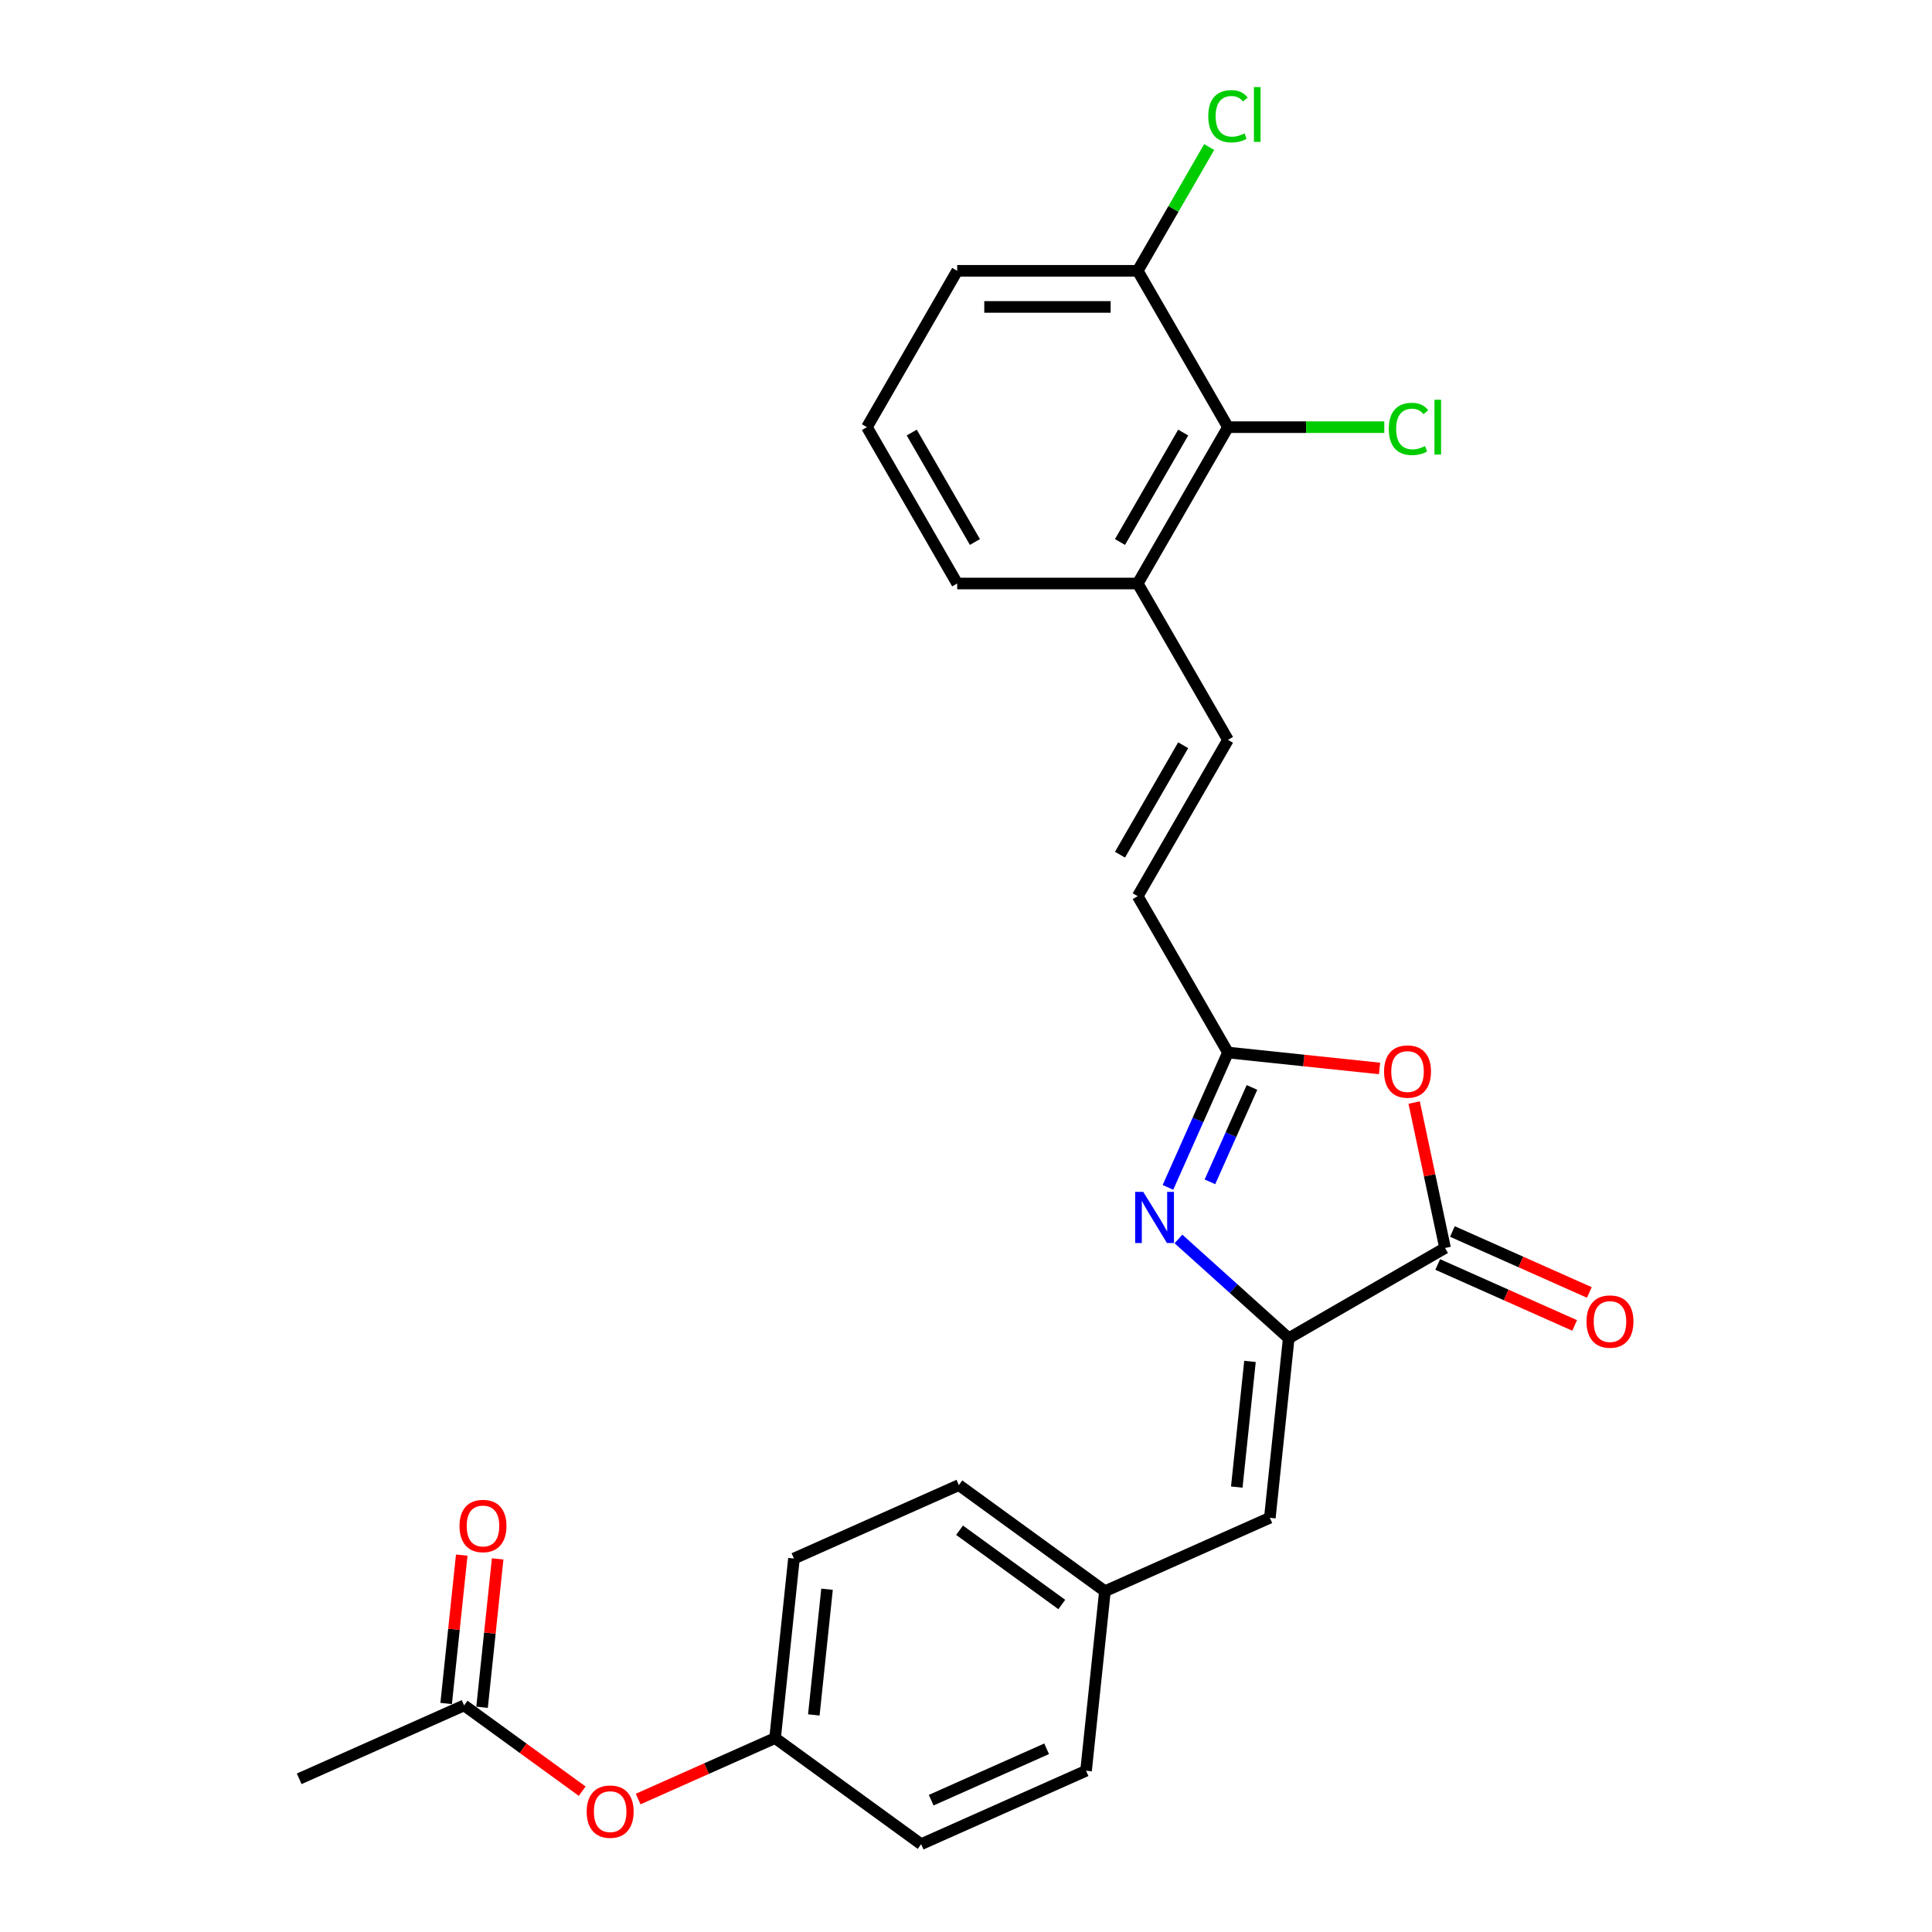 <?xml version='1.0' encoding='iso-8859-1'?>
<svg version='1.1' baseProfile='full'
              xmlns='http://www.w3.org/2000/svg'
                      xmlns:rdkit='http://www.rdkit.org/xml'
                      xmlns:xlink='http://www.w3.org/1999/xlink'
                  xml:space='preserve'
width='1000px' height='1000px' viewBox='0 0 1000 1000'>
<!-- END OF HEADER -->
<rect style='opacity:1.0;fill:#FFFFFF;stroke:none' width='1000' height='1000' x='0' y='0'> </rect>
<path class='bond-0' d='M 667.038,692.674 L 638.504,666.982' style='fill:none;fill-rule:evenodd;stroke:#000000;stroke-width:6px;stroke-linecap:butt;stroke-linejoin:miter;stroke-opacity:1' />
<path class='bond-0' d='M 638.504,666.982 L 609.969,641.289' style='fill:none;fill-rule:evenodd;stroke:#0000FF;stroke-width:6px;stroke-linecap:butt;stroke-linejoin:miter;stroke-opacity:1' />
<path class='bond-1' d='M 667.038,692.674 L 747.961,645.954' style='fill:none;fill-rule:evenodd;stroke:#000000;stroke-width:6px;stroke-linecap:butt;stroke-linejoin:miter;stroke-opacity:1' />
<path class='bond-4' d='M 667.038,692.674 L 657.271,785.604' style='fill:none;fill-rule:evenodd;stroke:#000000;stroke-width:6px;stroke-linecap:butt;stroke-linejoin:miter;stroke-opacity:1' />
<path class='bond-4' d='M 646.987,704.66 L 640.15,769.711' style='fill:none;fill-rule:evenodd;stroke:#000000;stroke-width:6px;stroke-linecap:butt;stroke-linejoin:miter;stroke-opacity:1' />
<path class='bond-3' d='M 604.529,614.583 L 620.066,579.685' style='fill:none;fill-rule:evenodd;stroke:#0000FF;stroke-width:6px;stroke-linecap:butt;stroke-linejoin:miter;stroke-opacity:1' />
<path class='bond-3' d='M 620.066,579.685 L 635.604,544.787' style='fill:none;fill-rule:evenodd;stroke:#000000;stroke-width:6px;stroke-linecap:butt;stroke-linejoin:miter;stroke-opacity:1' />
<path class='bond-3' d='M 626.263,611.714 L 637.139,587.286' style='fill:none;fill-rule:evenodd;stroke:#0000FF;stroke-width:6px;stroke-linecap:butt;stroke-linejoin:miter;stroke-opacity:1' />
<path class='bond-3' d='M 637.139,587.286 L 648.015,562.858' style='fill:none;fill-rule:evenodd;stroke:#000000;stroke-width:6px;stroke-linecap:butt;stroke-linejoin:miter;stroke-opacity:1' />
<path class='bond-2' d='M 747.961,645.954 L 739.961,608.318' style='fill:none;fill-rule:evenodd;stroke:#000000;stroke-width:6px;stroke-linecap:butt;stroke-linejoin:miter;stroke-opacity:1' />
<path class='bond-2' d='M 739.961,608.318 L 731.961,570.682' style='fill:none;fill-rule:evenodd;stroke:#FF0000;stroke-width:6px;stroke-linecap:butt;stroke-linejoin:miter;stroke-opacity:1' />
<path class='bond-10' d='M 744.16,654.49 L 779.6,670.269' style='fill:none;fill-rule:evenodd;stroke:#000000;stroke-width:6px;stroke-linecap:butt;stroke-linejoin:miter;stroke-opacity:1' />
<path class='bond-10' d='M 779.6,670.269 L 815.04,686.048' style='fill:none;fill-rule:evenodd;stroke:#FF0000;stroke-width:6px;stroke-linecap:butt;stroke-linejoin:miter;stroke-opacity:1' />
<path class='bond-10' d='M 751.761,637.417 L 787.201,653.196' style='fill:none;fill-rule:evenodd;stroke:#000000;stroke-width:6px;stroke-linecap:butt;stroke-linejoin:miter;stroke-opacity:1' />
<path class='bond-10' d='M 787.201,653.196 L 822.641,668.975' style='fill:none;fill-rule:evenodd;stroke:#FF0000;stroke-width:6px;stroke-linecap:butt;stroke-linejoin:miter;stroke-opacity:1' />
<path class='bond-26' d='M 714.05,553.032 L 674.827,548.91' style='fill:none;fill-rule:evenodd;stroke:#FF0000;stroke-width:6px;stroke-linecap:butt;stroke-linejoin:miter;stroke-opacity:1' />
<path class='bond-26' d='M 674.827,548.91 L 635.604,544.787' style='fill:none;fill-rule:evenodd;stroke:#000000;stroke-width:6px;stroke-linecap:butt;stroke-linejoin:miter;stroke-opacity:1' />
<path class='bond-5' d='M 635.604,544.787 L 588.883,463.864' style='fill:none;fill-rule:evenodd;stroke:#000000;stroke-width:6px;stroke-linecap:butt;stroke-linejoin:miter;stroke-opacity:1' />
<path class='bond-14' d='M 657.271,785.604 L 571.908,823.61' style='fill:none;fill-rule:evenodd;stroke:#000000;stroke-width:6px;stroke-linecap:butt;stroke-linejoin:miter;stroke-opacity:1' />
<path class='bond-6' d='M 588.883,463.864 L 635.604,382.942' style='fill:none;fill-rule:evenodd;stroke:#000000;stroke-width:6px;stroke-linecap:butt;stroke-linejoin:miter;stroke-opacity:1' />
<path class='bond-6' d='M 579.707,442.382 L 612.411,385.736' style='fill:none;fill-rule:evenodd;stroke:#000000;stroke-width:6px;stroke-linecap:butt;stroke-linejoin:miter;stroke-opacity:1' />
<path class='bond-9' d='M 635.604,382.942 L 588.883,302.019' style='fill:none;fill-rule:evenodd;stroke:#000000;stroke-width:6px;stroke-linecap:butt;stroke-linejoin:miter;stroke-opacity:1' />
<path class='bond-7' d='M 635.604,221.097 L 588.883,302.019' style='fill:none;fill-rule:evenodd;stroke:#000000;stroke-width:6px;stroke-linecap:butt;stroke-linejoin:miter;stroke-opacity:1' />
<path class='bond-7' d='M 612.411,223.891 L 579.707,280.537' style='fill:none;fill-rule:evenodd;stroke:#000000;stroke-width:6px;stroke-linecap:butt;stroke-linejoin:miter;stroke-opacity:1' />
<path class='bond-11' d='M 635.604,221.097 L 588.883,140.174' style='fill:none;fill-rule:evenodd;stroke:#000000;stroke-width:6px;stroke-linecap:butt;stroke-linejoin:miter;stroke-opacity:1' />
<path class='bond-15' d='M 635.604,221.097 L 676.055,221.097' style='fill:none;fill-rule:evenodd;stroke:#000000;stroke-width:6px;stroke-linecap:butt;stroke-linejoin:miter;stroke-opacity:1' />
<path class='bond-15' d='M 676.055,221.097 L 716.505,221.097' style='fill:none;fill-rule:evenodd;stroke:#00CC00;stroke-width:6px;stroke-linecap:butt;stroke-linejoin:miter;stroke-opacity:1' />
<path class='bond-8' d='M 240.224,882.705 L 270.78,904.905' style='fill:none;fill-rule:evenodd;stroke:#000000;stroke-width:6px;stroke-linecap:butt;stroke-linejoin:miter;stroke-opacity:1' />
<path class='bond-8' d='M 270.78,904.905 L 301.336,927.105' style='fill:none;fill-rule:evenodd;stroke:#FF0000;stroke-width:6px;stroke-linecap:butt;stroke-linejoin:miter;stroke-opacity:1' />
<path class='bond-13' d='M 249.517,883.681 L 253.553,845.281' style='fill:none;fill-rule:evenodd;stroke:#000000;stroke-width:6px;stroke-linecap:butt;stroke-linejoin:miter;stroke-opacity:1' />
<path class='bond-13' d='M 253.553,845.281 L 257.589,806.88' style='fill:none;fill-rule:evenodd;stroke:#FF0000;stroke-width:6px;stroke-linecap:butt;stroke-linejoin:miter;stroke-opacity:1' />
<path class='bond-13' d='M 230.931,881.728 L 234.967,843.327' style='fill:none;fill-rule:evenodd;stroke:#000000;stroke-width:6px;stroke-linecap:butt;stroke-linejoin:miter;stroke-opacity:1' />
<path class='bond-13' d='M 234.967,843.327 L 239.003,804.926' style='fill:none;fill-rule:evenodd;stroke:#FF0000;stroke-width:6px;stroke-linecap:butt;stroke-linejoin:miter;stroke-opacity:1' />
<path class='bond-24' d='M 240.224,882.705 L 154.861,920.711' style='fill:none;fill-rule:evenodd;stroke:#000000;stroke-width:6px;stroke-linecap:butt;stroke-linejoin:miter;stroke-opacity:1' />
<path class='bond-23' d='M 588.883,302.019 L 495.442,302.019' style='fill:none;fill-rule:evenodd;stroke:#000000;stroke-width:6px;stroke-linecap:butt;stroke-linejoin:miter;stroke-opacity:1' />
<path class='bond-17' d='M 588.883,140.174 L 607.377,108.141' style='fill:none;fill-rule:evenodd;stroke:#000000;stroke-width:6px;stroke-linecap:butt;stroke-linejoin:miter;stroke-opacity:1' />
<path class='bond-17' d='M 607.377,108.141 L 625.872,76.108' style='fill:none;fill-rule:evenodd;stroke:#00CC00;stroke-width:6px;stroke-linecap:butt;stroke-linejoin:miter;stroke-opacity:1' />
<path class='bond-28' d='M 588.883,140.174 L 495.442,140.174' style='fill:none;fill-rule:evenodd;stroke:#000000;stroke-width:6px;stroke-linecap:butt;stroke-linejoin:miter;stroke-opacity:1' />
<path class='bond-28' d='M 574.867,158.862 L 509.458,158.862' style='fill:none;fill-rule:evenodd;stroke:#000000;stroke-width:6px;stroke-linecap:butt;stroke-linejoin:miter;stroke-opacity:1' />
<path class='bond-12' d='M 330.303,931.18 L 365.742,915.401' style='fill:none;fill-rule:evenodd;stroke:#FF0000;stroke-width:6px;stroke-linecap:butt;stroke-linejoin:miter;stroke-opacity:1' />
<path class='bond-12' d='M 365.742,915.401 L 401.182,899.622' style='fill:none;fill-rule:evenodd;stroke:#000000;stroke-width:6px;stroke-linecap:butt;stroke-linejoin:miter;stroke-opacity:1' />
<path class='bond-18' d='M 571.908,823.61 L 562.141,916.539' style='fill:none;fill-rule:evenodd;stroke:#000000;stroke-width:6px;stroke-linecap:butt;stroke-linejoin:miter;stroke-opacity:1' />
<path class='bond-19' d='M 571.908,823.61 L 496.312,768.686' style='fill:none;fill-rule:evenodd;stroke:#000000;stroke-width:6px;stroke-linecap:butt;stroke-linejoin:miter;stroke-opacity:1' />
<path class='bond-19' d='M 549.584,830.491 L 496.667,792.044' style='fill:none;fill-rule:evenodd;stroke:#000000;stroke-width:6px;stroke-linecap:butt;stroke-linejoin:miter;stroke-opacity:1' />
<path class='bond-16' d='M 401.182,899.622 L 410.949,806.693' style='fill:none;fill-rule:evenodd;stroke:#000000;stroke-width:6px;stroke-linecap:butt;stroke-linejoin:miter;stroke-opacity:1' />
<path class='bond-16' d='M 421.233,887.636 L 428.07,822.585' style='fill:none;fill-rule:evenodd;stroke:#000000;stroke-width:6px;stroke-linecap:butt;stroke-linejoin:miter;stroke-opacity:1' />
<path class='bond-27' d='M 401.182,899.622 L 476.778,954.545' style='fill:none;fill-rule:evenodd;stroke:#000000;stroke-width:6px;stroke-linecap:butt;stroke-linejoin:miter;stroke-opacity:1' />
<path class='bond-21' d='M 562.141,916.539 L 476.778,954.545' style='fill:none;fill-rule:evenodd;stroke:#000000;stroke-width:6px;stroke-linecap:butt;stroke-linejoin:miter;stroke-opacity:1' />
<path class='bond-21' d='M 541.735,905.168 L 481.981,931.772' style='fill:none;fill-rule:evenodd;stroke:#000000;stroke-width:6px;stroke-linecap:butt;stroke-linejoin:miter;stroke-opacity:1' />
<path class='bond-20' d='M 496.312,768.686 L 410.949,806.693' style='fill:none;fill-rule:evenodd;stroke:#000000;stroke-width:6px;stroke-linecap:butt;stroke-linejoin:miter;stroke-opacity:1' />
<path class='bond-22' d='M 448.721,221.097 L 495.442,302.019' style='fill:none;fill-rule:evenodd;stroke:#000000;stroke-width:6px;stroke-linecap:butt;stroke-linejoin:miter;stroke-opacity:1' />
<path class='bond-22' d='M 471.914,223.891 L 504.618,280.537' style='fill:none;fill-rule:evenodd;stroke:#000000;stroke-width:6px;stroke-linecap:butt;stroke-linejoin:miter;stroke-opacity:1' />
<path class='bond-25' d='M 448.721,221.097 L 495.442,140.174' style='fill:none;fill-rule:evenodd;stroke:#000000;stroke-width:6px;stroke-linecap:butt;stroke-linejoin:miter;stroke-opacity:1' />
<path  class='atom-1' d='M 591.748 616.919
L 600.42 630.935
Q 601.279 632.318, 602.662 634.822
Q 604.045 637.326, 604.12 637.476
L 604.12 616.919
L 607.633 616.919
L 607.633 643.381
L 604.008 643.381
L 594.701 628.057
Q 593.617 626.263, 592.459 624.207
Q 591.337 622.151, 591.001 621.516
L 591.001 643.381
L 587.562 643.381
L 587.562 616.919
L 591.748 616.919
' fill='#0000FF'/>
<path  class='atom-3' d='M 716.386 554.629
Q 716.386 548.275, 719.526 544.724
Q 722.665 541.173, 728.533 541.173
Q 734.401 541.173, 737.541 544.724
Q 740.681 548.275, 740.681 554.629
Q 740.681 561.058, 737.504 564.721
Q 734.327 568.346, 728.533 568.346
Q 722.703 568.346, 719.526 564.721
Q 716.386 561.095, 716.386 554.629
M 728.533 565.356
Q 732.57 565.356, 734.738 562.665
Q 736.943 559.937, 736.943 554.629
Q 736.943 549.434, 734.738 546.817
Q 732.57 544.164, 728.533 544.164
Q 724.497 544.164, 722.291 546.78
Q 720.124 549.396, 720.124 554.629
Q 720.124 559.974, 722.291 562.665
Q 724.497 565.356, 728.533 565.356
' fill='#FF0000'/>
<path  class='atom-11' d='M 821.176 684.035
Q 821.176 677.681, 824.316 674.13
Q 827.456 670.579, 833.324 670.579
Q 839.192 670.579, 842.332 674.13
Q 845.471 677.681, 845.471 684.035
Q 845.471 690.463, 842.294 694.126
Q 839.117 697.752, 833.324 697.752
Q 827.493 697.752, 824.316 694.126
Q 821.176 690.501, 821.176 684.035
M 833.324 694.762
Q 837.36 694.762, 839.528 692.07
Q 841.734 689.342, 841.734 684.035
Q 841.734 678.839, 839.528 676.223
Q 837.36 673.569, 833.324 673.569
Q 829.287 673.569, 827.082 676.185
Q 824.914 678.802, 824.914 684.035
Q 824.914 689.379, 827.082 692.07
Q 829.287 694.762, 833.324 694.762
' fill='#FF0000'/>
<path  class='atom-13' d='M 303.672 937.703
Q 303.672 931.349, 306.812 927.798
Q 309.951 924.247, 315.819 924.247
Q 321.687 924.247, 324.827 927.798
Q 327.967 931.349, 327.967 937.703
Q 327.967 944.132, 324.79 947.794
Q 321.613 951.42, 315.819 951.42
Q 309.989 951.42, 306.812 947.794
Q 303.672 944.169, 303.672 937.703
M 315.819 948.43
Q 319.856 948.43, 322.024 945.739
Q 324.229 943.01, 324.229 937.703
Q 324.229 932.507, 322.024 929.891
Q 319.856 927.237, 315.819 927.237
Q 311.783 927.237, 309.577 929.854
Q 307.41 932.47, 307.41 937.703
Q 307.41 943.048, 309.577 945.739
Q 311.783 948.43, 315.819 948.43
' fill='#FF0000'/>
<path  class='atom-14' d='M 237.844 789.85
Q 237.844 783.496, 240.983 779.945
Q 244.123 776.394, 249.991 776.394
Q 255.859 776.394, 258.999 779.945
Q 262.138 783.496, 262.138 789.85
Q 262.138 796.279, 258.961 799.942
Q 255.784 803.567, 249.991 803.567
Q 244.16 803.567, 240.983 799.942
Q 237.844 796.316, 237.844 789.85
M 249.991 800.577
Q 254.028 800.577, 256.195 797.886
Q 258.401 795.157, 258.401 789.85
Q 258.401 784.654, 256.195 782.038
Q 254.028 779.384, 249.991 779.384
Q 245.954 779.384, 243.749 782.001
Q 241.581 784.617, 241.581 789.85
Q 241.581 795.195, 243.749 797.886
Q 245.954 800.577, 249.991 800.577
' fill='#FF0000'/>
<path  class='atom-16' d='M 718.841 222.012
Q 718.841 215.434, 721.906 211.995
Q 725.009 208.519, 730.877 208.519
Q 736.334 208.519, 739.249 212.369
L 736.782 214.388
Q 734.652 211.584, 730.877 211.584
Q 726.877 211.584, 724.747 214.275
Q 722.654 216.929, 722.654 222.012
Q 722.654 227.245, 724.822 229.936
Q 727.027 232.627, 731.288 232.627
Q 734.203 232.627, 737.604 230.871
L 738.651 233.674
Q 737.268 234.571, 735.175 235.094
Q 733.082 235.617, 730.765 235.617
Q 725.009 235.617, 721.906 232.104
Q 718.841 228.591, 718.841 222.012
' fill='#00CC00'/>
<path  class='atom-16' d='M 742.463 206.912
L 745.902 206.912
L 745.902 235.281
L 742.463 235.281
L 742.463 206.912
' fill='#00CC00'/>
<path  class='atom-18' d='M 625.4 60.167
Q 625.4 53.589, 628.465 50.15
Q 631.567 46.674, 637.435 46.674
Q 642.892 46.674, 645.808 50.524
L 643.341 52.542
Q 641.21 49.739, 637.435 49.739
Q 633.436 49.739, 631.306 52.43
Q 629.212 55.084, 629.212 60.167
Q 629.212 65.4, 631.38 68.091
Q 633.586 70.782, 637.846 70.782
Q 640.762 70.782, 644.163 69.025
L 645.21 71.829
Q 643.827 72.726, 641.734 73.249
Q 639.641 73.772, 637.323 73.772
Q 631.567 73.772, 628.465 70.259
Q 625.4 66.745, 625.4 60.167
' fill='#00CC00'/>
<path  class='atom-18' d='M 649.022 45.067
L 652.461 45.067
L 652.461 73.436
L 649.022 73.436
L 649.022 45.067
' fill='#00CC00'/>
</svg>
